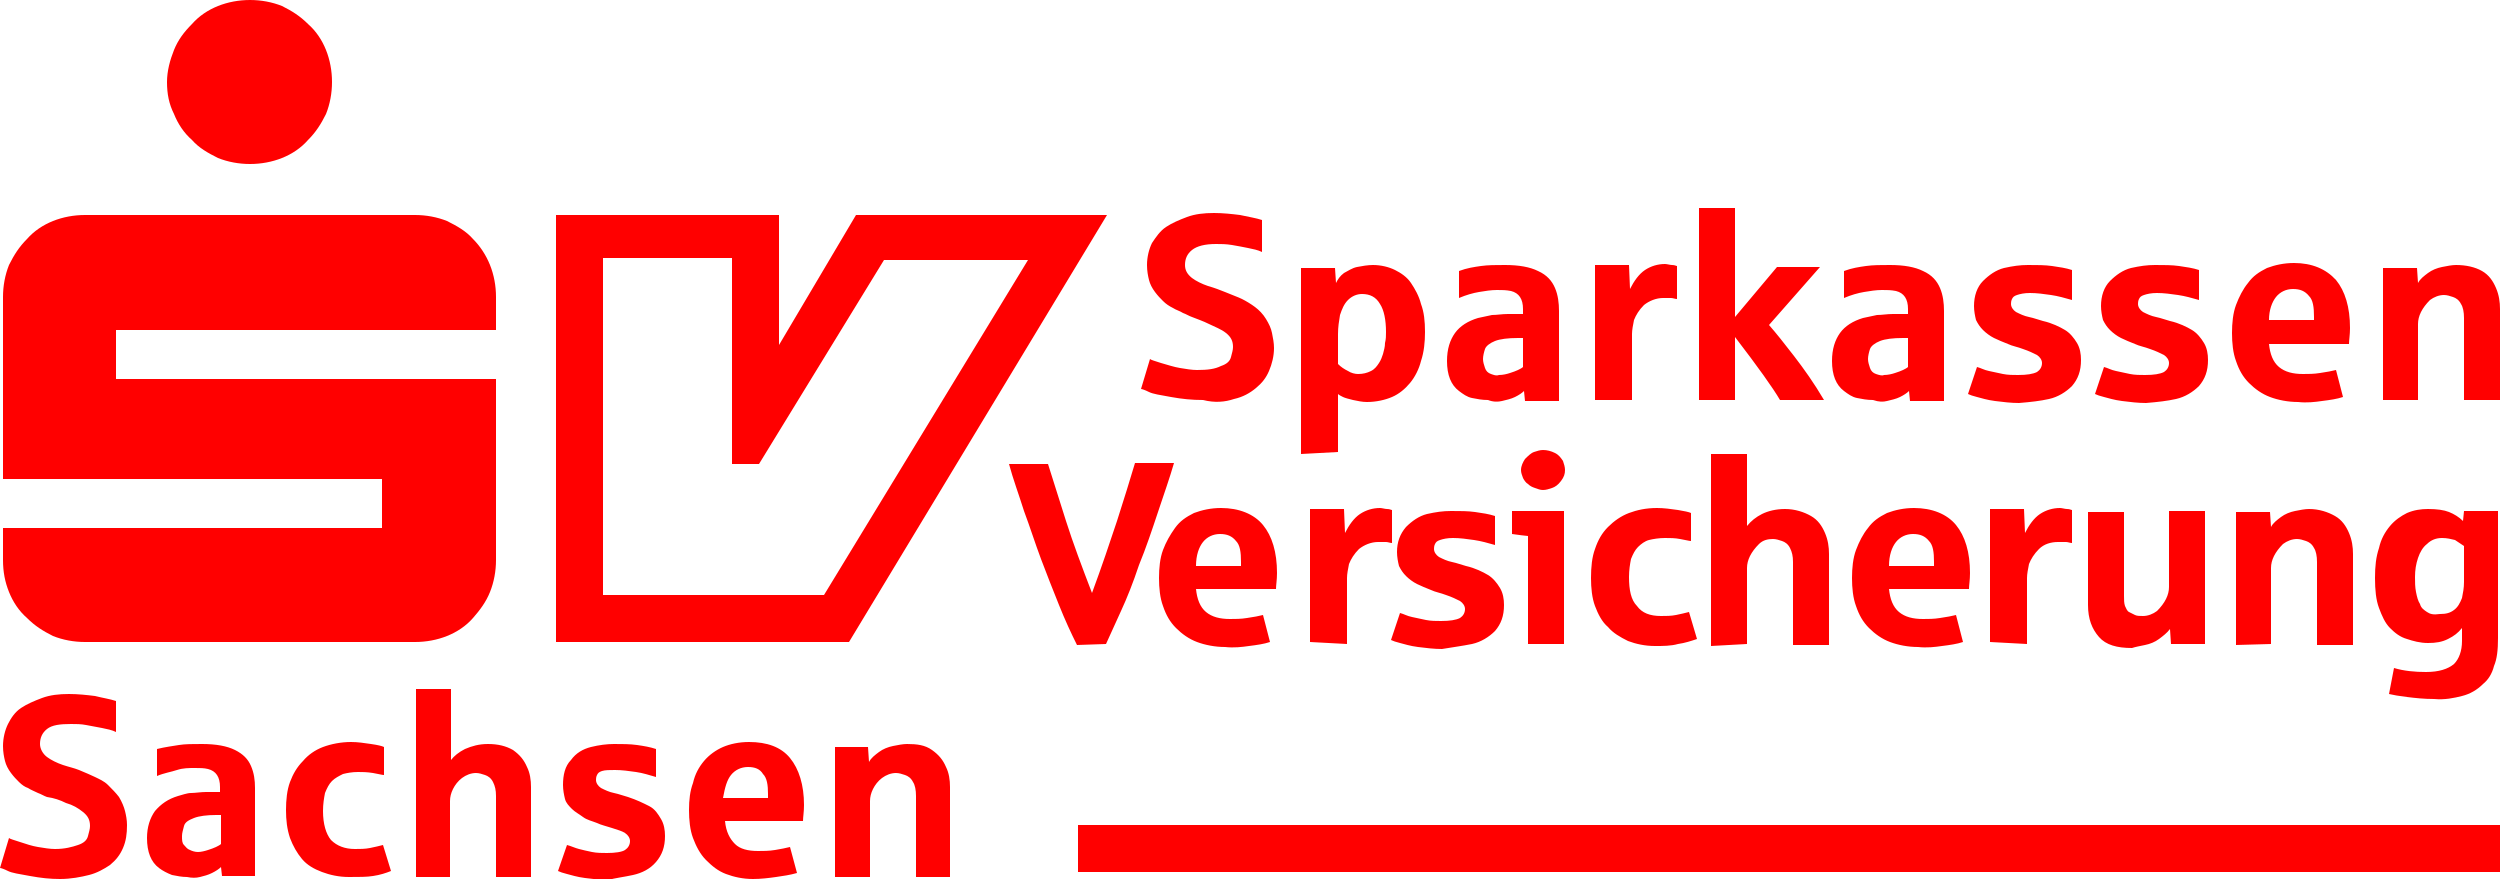 <?xml version="1.0" encoding="utf-8"?><!--Generator: Adobe Illustrator 20.1.0, SVG Export Plug-In . SVG Version: 6.00 Build 0)--><svg version="1.1" id="Ebene_1" xmlns="http://www.w3.org/2000/svg" xmlns:xlink="http://www.w3.org/1999/xlink" x="0px" y="0px" viewBox="0 0 250 87.9" style="enable-background:new 0 0 250 87.9;" xml:space="preserve"><style type="text/css">.st0{fill:#FF0000;}</style><g><path class="st0" d="M17.4,11.4c0.4,1,1,1.9,1.8,2.6c0.7,0.8,1.6,1.3,2.6,1.8c1,0.4,2.1,0.6,3.2,0.6c1.1,0,2.2-0.2,3.2-0.6
		c1-0.4,1.9-1,2.6-1.8c0.8-0.8,1.3-1.6,1.8-2.6c0.4-1,0.6-2.1,0.6-3.2S33,6,32.6,5c-0.4-1-1-1.9-1.8-2.6c-0.8-0.8-1.6-1.3-2.6-1.8
		C27.2,0.2,26.1,0,25,0c-1.1,0-2.2,0.2-3.2,0.6c-1,0.4-1.9,1-2.6,1.8C18.4,3.2,17.8,4,17.4,5c-0.4,1-0.7,2.1-0.7,3.2
		C16.7,9.4,16.9,10.4,17.4,11.4L17.4,11.4z M0.9,59.2c0.4,1,1,1.9,1.8,2.6c0.8,0.8,1.6,1.3,2.6,1.8c1,0.4,2.1,0.6,3.2,0.6h33
		c1.1,0,2.2-0.2,3.2-0.6c1-0.4,1.9-1,2.6-1.8c0.7-0.8,1.3-1.6,1.7-2.6c0.4-1,0.6-2.1,0.6-3.2V37.9h-38v-4.9h38v-3.3
		c0-1.1-0.2-2.2-0.6-3.2c-0.4-1-1-1.9-1.7-2.6c-0.7-0.8-1.6-1.3-2.6-1.8c-1-0.4-2.1-0.6-3.2-0.6h-33c-1.1,0-2.2,0.2-3.2,0.6
		c-1,0.4-1.9,1-2.6,1.8c-0.8,0.8-1.3,1.6-1.8,2.6c-0.4,1-0.6,2.1-0.6,3.2v18.2h37.9v4.9H0.3V56C0.3,57.2,0.5,58.2,0.9,59.2L0.9,59.2
		z"/><path class="st0" d="M110.6,64.4c0.4-0.9,0.9-2,1.5-3.3c0.6-1.3,1.2-2.8,1.8-4.6c0.7-1.7,1.3-3.5,1.9-5.3c0.6-1.8,1.2-3.5,1.6-4.9
		h-3.9c-0.5,1.7-1.1,3.6-1.8,5.8c-0.7,2.1-1.5,4.5-2.5,7.2c-1-2.6-1.9-5-2.6-7.2c-0.7-2.2-1.3-4.1-1.8-5.7h-3.9
		c0.4,1.5,1,3.1,1.5,4.7c0.6,1.6,1.1,3.2,1.7,4.8c0.6,1.6,1.2,3.1,1.8,4.6s1.2,2.8,1.8,4L110.6,64.4L110.6,64.4z M124.9,64.6
		c0.8-0.1,1.5-0.2,2.1-0.4l-0.7-2.7c-0.4,0.1-0.9,0.2-1.6,0.3c-0.6,0.1-1.2,0.1-1.7,0.1c-1,0-1.8-0.2-2.4-0.7s-0.9-1.3-1-2.3h8
		c0-0.4,0.1-0.9,0.1-1.6c0-2.1-0.5-3.7-1.4-4.8s-2.4-1.7-4.2-1.7c-1,0-1.9,0.2-2.7,0.5c-0.8,0.4-1.4,0.8-1.9,1.5s-0.9,1.4-1.2,2.2
		c-0.3,0.8-0.4,1.8-0.4,2.8c0,1,0.1,2,0.4,2.8c0.3,0.9,0.7,1.6,1.3,2.2c0.6,0.6,1.3,1.1,2.1,1.4c0.8,0.3,1.8,0.5,2.8,0.5
		C123.4,64.8,124.2,64.7,124.9,64.6L124.9,64.6z M120.3,54.2c0.4-0.5,1-0.8,1.7-0.8c0.7,0,1.2,0.2,1.6,0.7c0.4,0.4,0.5,1.1,0.5,2.1
		v0.4h-4.5C119.6,55.5,119.9,54.7,120.3,54.2L120.3,54.2z M134.7,64.4v-6.6c0-0.4,0.1-0.9,0.2-1.4c0.2-0.5,0.5-1,1-1.5
		c0.5-0.4,1.2-0.7,1.9-0.7c0.3,0,0.6,0,0.8,0s0.4,0.1,0.6,0.1v-3.3c-0.1,0-0.2-0.1-0.5-0.1c-0.2,0-0.5-0.1-0.7-0.1
		c-0.7,0-1.4,0.2-2,0.6c-0.6,0.4-1.1,1.1-1.5,1.9l-0.1-2.4h-3.4v13.3L134.7,64.4L134.7,64.4z M147.2,64.4c0.9-0.2,1.7-0.7,2.3-1.3
		c0.6-0.7,0.9-1.5,0.9-2.6c0-0.6-0.1-1.2-0.4-1.7s-0.7-1-1.2-1.3s-1.3-0.7-2.2-0.9c-0.4-0.1-0.9-0.3-1.4-0.4s-0.9-0.3-1.3-0.5
		c-0.3-0.2-0.5-0.5-0.5-0.8c0-0.1,0-0.3,0.1-0.5s0.2-0.3,0.5-0.4c0.3-0.1,0.7-0.2,1.3-0.2c0.7,0,1.4,0.1,2.1,0.2
		c0.7,0.1,1.4,0.3,2.1,0.5v-2.9c-0.6-0.2-1.3-0.3-2-0.4c-0.7-0.1-1.5-0.1-2.4-0.1c-0.8,0-1.5,0.1-2.4,0.3c-0.8,0.2-1.5,0.7-2.1,1.3
		c-0.6,0.7-0.9,1.5-0.9,2.5c0,0.5,0.1,1,0.2,1.4c0.2,0.4,0.4,0.7,0.7,1c0.3,0.3,0.7,0.6,1.1,0.8c0.4,0.2,0.9,0.4,1.4,0.6
		c0.4,0.2,1,0.3,1.5,0.5c0.6,0.2,1,0.4,1.4,0.6c0.3,0.2,0.5,0.5,0.5,0.8c0,0.4-0.2,0.7-0.5,0.9c-0.4,0.2-1,0.3-1.9,0.3
		c-0.5,0-1,0-1.5-0.1c-0.5-0.1-0.9-0.2-1.4-0.3s-0.8-0.3-1.2-0.4l-0.9,2.7c0.2,0.1,0.5,0.2,0.9,0.3c0.4,0.1,1,0.3,1.8,0.4
		c0.8,0.1,1.6,0.2,2.4,0.2C145.4,64.7,146.2,64.6,147.2,64.4L147.2,64.4z M156.4,64.4V51.1h-5.2v2.3c0.1,0,0.6,0.1,1.6,0.2v10.8
		L156.4,64.4L156.4,64.4z M155.2,48.8c0.3-0.1,0.6-0.3,0.9-0.7s0.4-0.7,0.4-1.1c0-0.3-0.1-0.6-0.2-0.9c-0.2-0.3-0.4-0.6-0.8-0.8
		s-0.8-0.3-1.2-0.3c-0.3,0-0.6,0.1-0.9,0.2c-0.3,0.1-0.6,0.4-0.9,0.7c-0.2,0.3-0.4,0.7-0.4,1.1c0,0.3,0.1,0.5,0.2,0.8
		c0.1,0.2,0.3,0.5,0.5,0.6c0.2,0.2,0.4,0.3,0.7,0.4s0.5,0.2,0.8,0.2C154.6,49,154.9,48.9,155.2,48.8L155.2,48.8z M167.8,64.4
		c0.7-0.1,1.3-0.3,1.9-0.5l-0.8-2.7c-0.4,0.1-0.8,0.2-1.3,0.3c-0.5,0.1-1,0.1-1.5,0.1c-1.1,0-1.9-0.3-2.4-1
		c-0.6-0.6-0.8-1.6-0.8-2.9c0-0.7,0.1-1.3,0.2-1.8c0.2-0.5,0.4-0.9,0.7-1.2s0.7-0.6,1.1-0.7c0.4-0.1,1-0.2,1.6-0.2
		c0.5,0,1,0,1.5,0.1c0.6,0.1,0.9,0.2,1.1,0.2v-2.8c-0.2-0.1-0.7-0.2-1.3-0.3c-0.7-0.1-1.4-0.2-2.1-0.2c-1.1,0-2,0.2-2.8,0.5
		s-1.5,0.8-2.1,1.4s-1,1.3-1.3,2.2c-0.3,0.8-0.4,1.8-0.4,2.9c0,1,0.1,2,0.4,2.8c0.3,0.8,0.7,1.6,1.3,2.1c0.5,0.6,1.2,1,2,1.4
		c0.8,0.3,1.7,0.5,2.7,0.5C166.3,64.6,167.1,64.6,167.8,64.4L167.8,64.4z M174.7,64.4v-7.6c0-0.4,0.1-0.8,0.3-1.2s0.5-0.8,0.9-1.2
		s0.9-0.5,1.4-0.5c0.3,0,0.6,0.1,0.9,0.2c0.3,0.1,0.6,0.3,0.8,0.7s0.3,0.8,0.3,1.4v8.3h3.6v-9.1c0-0.7-0.1-1.4-0.4-2.1
		s-0.7-1.3-1.4-1.7c-0.7-0.4-1.6-0.7-2.6-0.7c-0.9,0-1.7,0.2-2.3,0.5c-0.6,0.3-1.1,0.7-1.5,1.2v-7.2h-3.6v19.2L174.7,64.4
		L174.7,64.4z M194.2,64.6c0.8-0.1,1.5-0.2,2.1-0.4l-0.7-2.7c-0.4,0.1-0.9,0.2-1.6,0.3c-0.6,0.1-1.2,0.1-1.7,0.1
		c-1,0-1.8-0.2-2.4-0.7s-0.9-1.3-1-2.3h8c0-0.4,0.1-0.9,0.1-1.6c0-2.1-0.5-3.7-1.4-4.8s-2.4-1.7-4.2-1.7c-1,0-1.9,0.2-2.7,0.5
		c-0.8,0.4-1.4,0.8-1.9,1.5c-0.5,0.6-0.9,1.4-1.2,2.2c-0.3,0.8-0.4,1.8-0.4,2.8c0,1,0.1,2,0.4,2.8c0.3,0.9,0.7,1.6,1.3,2.2
		s1.3,1.1,2.1,1.4c0.8,0.3,1.8,0.5,2.8,0.5C192.7,64.8,193.5,64.7,194.2,64.6L194.2,64.6z M189.6,54.2c0.4-0.5,1-0.8,1.7-0.8
		c0.7,0,1.2,0.2,1.6,0.7c0.4,0.4,0.5,1.1,0.5,2.1v0.4h-4.5C188.9,55.5,189.2,54.7,189.6,54.2L189.6,54.2z M202.7,64.4v-6.6
		c0-0.4,0.1-0.9,0.2-1.4c0.2-0.5,0.5-1,1-1.5s1.2-0.7,1.9-0.7c0.3,0,0.6,0,0.8,0s0.4,0.1,0.6,0.1v-3.3c-0.1,0-0.2-0.1-0.5-0.1
		c-0.2,0-0.5-0.1-0.7-0.1c-0.7,0-1.4,0.2-2,0.6c-0.6,0.4-1.1,1.1-1.5,1.9l-0.1-2.4h-3.4v13.3L202.7,64.4L202.7,64.4z M214.5,64.5
		c0.5-0.1,1-0.3,1.4-0.6c0.4-0.3,0.8-0.6,1.1-1l0.1,1.5h3.4V51.1h-3.6v7.6c0,0.4-0.1,0.8-0.3,1.2s-0.5,0.8-0.9,1.2
		c-0.4,0.3-0.9,0.5-1.4,0.5c-0.3,0-0.6,0-0.8-0.1c-0.2-0.1-0.4-0.2-0.6-0.3s-0.3-0.4-0.4-0.6c-0.1-0.3-0.1-0.6-0.1-1v-8.4h-3.6v9.3
		c0,1.4,0.4,2.4,1.1,3.2s1.8,1.1,3.3,1.1C213.5,64.7,214,64.6,214.5,64.5L214.5,64.5z M227.1,64.4v-7.6c0-0.4,0.1-0.8,0.3-1.2
		s0.5-0.8,0.9-1.2c0.4-0.3,0.9-0.5,1.4-0.5c0.3,0,0.6,0.1,0.9,0.2c0.3,0.1,0.6,0.3,0.8,0.7c0.2,0.3,0.3,0.8,0.3,1.4v8.3h3.6v-9.1
		c0-0.7-0.1-1.4-0.4-2.1c-0.3-0.7-0.7-1.3-1.4-1.7c-0.7-0.4-1.6-0.7-2.6-0.7c-0.4,0-0.9,0.1-1.4,0.2c-0.5,0.1-1,0.3-1.4,0.6
		c-0.4,0.3-0.8,0.6-1,1l-0.1-1.5h-3.4v13.3L227.1,64.4L227.1,64.4z M246.2,69.6c0.8-0.2,1.5-0.6,2.1-1.2c0.5-0.4,0.9-1,1.1-1.8
		c0.3-0.7,0.4-1.6,0.4-2.8V51.1h-3.4l-0.1,1c-0.4-0.4-0.9-0.7-1.4-0.9c-0.5-0.2-1.2-0.3-2.1-0.3c-0.7,0-1.4,0.1-2.1,0.4
		c-0.6,0.3-1.2,0.7-1.7,1.3c-0.5,0.6-0.9,1.3-1.1,2.2c-0.3,0.9-0.4,1.8-0.4,3c0,1.2,0.1,2.2,0.4,3c0.3,0.8,0.6,1.5,1.1,2
		c0.5,0.5,1,0.9,1.7,1.1c0.6,0.2,1.3,0.4,2.1,0.4c0.8,0,1.4-0.1,2-0.4s1-0.6,1.4-1.1v1.3c0,1-0.3,1.8-0.8,2.3
		c-0.6,0.5-1.5,0.8-2.8,0.8c-1.1,0-2.2-0.1-3.2-0.4l-0.5,2.6c0.4,0.1,1,0.2,1.8,0.3c0.8,0.1,1.7,0.2,2.7,0.2
		C244.5,70,245.4,69.8,246.2,69.6L246.2,69.6z M242.7,61.2c-0.3-0.2-0.6-0.4-0.7-0.8c-0.2-0.3-0.3-0.7-0.4-1.2s-0.1-1-0.1-1.5
		c0-0.7,0.1-1.3,0.3-1.9c0.2-0.6,0.5-1.1,0.9-1.4c0.4-0.4,0.9-0.6,1.5-0.6c0.5,0,0.9,0.1,1.3,0.2c0.3,0.2,0.6,0.4,0.9,0.6v3.6
		c0,0.6-0.1,1.1-0.2,1.6c-0.2,0.5-0.4,0.9-0.8,1.2c-0.4,0.3-0.8,0.4-1.4,0.4C243.3,61.5,243,61.4,242.7,61.2L242.7,61.2z"/><path class="st0" d="M123.4,39.9c0.9-0.2,1.6-0.6,2.2-1.1c0.6-0.5,1-1,1.3-1.7c0.3-0.7,0.5-1.5,0.5-2.3c0-0.5-0.1-1-0.2-1.5
		c-0.1-0.5-0.3-0.9-0.6-1.4c-0.3-0.5-0.7-0.9-1.1-1.2c-0.4-0.3-0.9-0.6-1.3-0.8s-1-0.4-1.7-0.7c-0.5-0.2-1-0.4-1.7-0.6
		c-0.6-0.2-1.2-0.5-1.6-0.8c-0.5-0.4-0.7-0.8-0.7-1.3c0-0.6,0.2-1.1,0.7-1.5c0.5-0.4,1.3-0.6,2.4-0.6c0.5,0,1,0,1.6,0.1
		c0.6,0.1,1.1,0.2,1.6,0.3c0.5,0.1,1,0.2,1.4,0.4v-3.2c-0.6-0.2-1.3-0.3-2.2-0.5c-0.8-0.1-1.7-0.2-2.6-0.2c-1,0-1.9,0.1-2.7,0.4
		s-1.5,0.6-2.1,1s-1,1-1.4,1.6c-0.3,0.6-0.5,1.4-0.5,2.2c0,0.6,0.1,1.1,0.2,1.5c0.1,0.4,0.3,0.8,0.6,1.2s0.5,0.6,0.8,0.9
		c0.3,0.3,0.6,0.5,1,0.7c0.3,0.2,0.7,0.3,1,0.5c0.3,0.1,0.6,0.3,0.9,0.4c0.5,0.2,1.1,0.4,1.7,0.7s1.2,0.5,1.7,0.9s0.7,0.8,0.7,1.4
		c0,0.3-0.1,0.6-0.2,1c-0.1,0.4-0.4,0.7-1,0.9c-0.6,0.3-1.3,0.4-2.4,0.4c-0.5,0-1.1-0.1-1.7-0.2c-0.6-0.1-1.2-0.3-1.9-0.5
		c-0.6-0.2-1-0.3-1.1-0.4l-0.9,3c0.1,0,0.4,0.1,0.8,0.3c0.4,0.2,1.1,0.3,2.2,0.5s2.1,0.3,3.2,0.3C121.5,40.3,122.5,40.2,123.4,39.9
		L123.4,39.9z M133.8,45.2v-5.8c0.1,0.1,0.3,0.2,0.5,0.3c0.2,0.1,0.6,0.2,1,0.3c0.5,0.1,0.9,0.2,1.4,0.2c0.9,0,1.8-0.2,2.5-0.5
		c0.7-0.3,1.3-0.8,1.8-1.4s0.9-1.4,1.1-2.2c0.3-0.9,0.4-1.9,0.4-2.9c0-1.1-0.1-2-0.4-2.8c-0.2-0.8-0.6-1.5-1-2.1
		c-0.4-0.6-1-1-1.6-1.3s-1.4-0.5-2.2-0.5c-0.5,0-1.1,0.1-1.6,0.2c-0.5,0.1-0.9,0.4-1.3,0.6c-0.4,0.3-0.6,0.6-0.8,1l-0.1-1.5h-3.4
		v18.6L133.8,45.2L133.8,45.2z M134.8,37.1c-0.4-0.2-0.7-0.4-1-0.7v-3c0-0.7,0.1-1.3,0.2-1.9c0.2-0.6,0.4-1.1,0.8-1.5
		c0.4-0.4,0.9-0.6,1.4-0.6c0.8,0,1.4,0.3,1.8,1c0.4,0.6,0.6,1.6,0.6,2.8c0,0.4,0,0.7-0.1,1.1c0,0.4-0.1,0.7-0.2,1.1
		c-0.1,0.3-0.2,0.6-0.4,0.9c-0.2,0.3-0.4,0.6-0.8,0.8s-0.8,0.3-1.3,0.3C135.5,37.4,135.1,37.3,134.8,37.1L134.8,37.1z M150.2,40.1
		c0.4-0.1,0.9-0.2,1.3-0.4c0.4-0.2,0.7-0.4,0.9-0.6l0.1,1h3.4v-9c0-0.8-0.1-1.6-0.4-2.3s-0.8-1.3-1.7-1.7c-0.8-0.4-1.9-0.6-3.3-0.6
		c-0.9,0-1.7,0-2.4,0.1c-0.7,0.1-1.4,0.2-2.2,0.5v2.7c0.7-0.3,1.4-0.5,2-0.6s1.2-0.2,1.8-0.2c0.5,0,0.9,0,1.4,0.1
		c0.4,0.1,0.7,0.3,0.9,0.6c0.2,0.3,0.3,0.7,0.3,1.2v0.5c-0.1,0-0.2,0-0.4,0s-0.3,0-0.5,0s-0.4,0-0.6,0c-0.6,0-1.1,0.1-1.6,0.1
		c-0.5,0.1-0.9,0.2-1.4,0.3c-1,0.3-1.8,0.8-2.3,1.5c-0.5,0.7-0.8,1.6-0.8,2.8c0,0.7,0.1,1.3,0.3,1.8c0.2,0.5,0.5,0.9,0.9,1.2
		c0.4,0.3,0.8,0.6,1.3,0.7c0.5,0.1,1,0.2,1.6,0.2C149.3,40.2,149.8,40.2,150.2,40.1L150.2,40.1z M149.1,37.4
		c-0.3-0.1-0.5-0.3-0.6-0.6c-0.1-0.3-0.2-0.6-0.2-0.9c0-0.3,0.1-0.7,0.2-1c0.1-0.3,0.5-0.6,1-0.8c0.5-0.2,1.3-0.3,2.3-0.3h0.5v2.9
		c-0.1,0.1-0.3,0.2-0.5,0.3s-0.5,0.2-0.8,0.3s-0.7,0.2-1.1,0.2C149.6,37.6,149.4,37.5,149.1,37.4L149.1,37.4z M163.2,40v-6.6
		c0-0.4,0.1-0.9,0.2-1.4c0.2-0.5,0.5-1,1-1.5c0.5-0.4,1.2-0.7,1.9-0.7c0.3,0,0.6,0,0.8,0s0.4,0.1,0.6,0.1v-3.3
		c-0.1,0-0.2-0.1-0.5-0.1c-0.2,0-0.5-0.1-0.7-0.1c-0.7,0-1.4,0.2-2,0.6c-0.6,0.4-1.1,1.1-1.5,1.9l-0.1-2.4h-3.4V40L163.2,40
		L163.2,40z M173.5,40v-6.3c2.3,3,3.8,5.1,4.5,6.3h4.4c-1-1.7-2-3.1-3-4.4c-1-1.3-1.8-2.3-2.5-3.1l5.1-5.8h-4.3l-4.2,5V20.8h-3.6V40
		H173.5L173.5,40z M188.7,40.1c0.4-0.1,0.9-0.2,1.3-0.4c0.4-0.2,0.7-0.4,0.9-0.6l0.1,1h3.4v-9c0-0.8-0.1-1.6-0.4-2.3
		s-0.8-1.3-1.7-1.7c-0.8-0.4-1.9-0.6-3.3-0.6c-0.9,0-1.7,0-2.4,0.1c-0.7,0.1-1.4,0.2-2.2,0.5v2.7c0.7-0.3,1.4-0.5,2-0.6
		c0.6-0.1,1.2-0.2,1.8-0.2c0.5,0,0.9,0,1.4,0.1c0.4,0.1,0.7,0.3,0.9,0.6c0.2,0.3,0.3,0.7,0.3,1.2v0.5c-0.1,0-0.2,0-0.4,0
		s-0.3,0-0.5,0s-0.4,0-0.6,0c-0.6,0-1.1,0.1-1.6,0.1c-0.5,0.1-0.9,0.2-1.4,0.3c-1,0.3-1.8,0.8-2.3,1.5c-0.5,0.7-0.8,1.6-0.8,2.8
		c0,0.7,0.1,1.3,0.3,1.8c0.2,0.5,0.5,0.9,0.9,1.2c0.4,0.3,0.8,0.6,1.3,0.7c0.5,0.1,1,0.2,1.6,0.2C187.9,40.2,188.3,40.2,188.7,40.1
		L188.7,40.1z M187.6,37.4c-0.3-0.1-0.5-0.3-0.6-0.6c-0.1-0.3-0.2-0.6-0.2-0.9c0-0.3,0.1-0.7,0.2-1s0.5-0.6,1-0.8
		c0.5-0.2,1.3-0.3,2.3-0.3h0.5v2.9c-0.1,0.1-0.3,0.2-0.5,0.3s-0.5,0.2-0.8,0.3s-0.7,0.2-1.1,0.2C188.2,37.6,187.9,37.5,187.6,37.4
		L187.6,37.4z M204.9,39.9c0.9-0.2,1.7-0.7,2.3-1.3c0.6-0.7,0.9-1.5,0.9-2.6c0-0.6-0.1-1.2-0.4-1.7s-0.7-1-1.2-1.3s-1.3-0.7-2.2-0.9
		c-0.4-0.1-0.9-0.3-1.4-0.4c-0.5-0.1-0.9-0.3-1.3-0.5c-0.3-0.2-0.5-0.5-0.5-0.8c0-0.1,0-0.3,0.1-0.5c0.1-0.2,0.2-0.3,0.5-0.4
		c0.3-0.1,0.7-0.2,1.3-0.2c0.7,0,1.4,0.1,2.1,0.2s1.4,0.3,2.1,0.5V27c-0.6-0.2-1.3-0.3-2-0.4s-1.5-0.1-2.4-0.1
		c-0.8,0-1.5,0.1-2.4,0.3c-0.8,0.2-1.5,0.7-2.1,1.3s-0.9,1.5-0.9,2.5c0,0.5,0.1,1,0.2,1.4c0.2,0.4,0.4,0.7,0.7,1
		c0.3,0.3,0.7,0.6,1.1,0.8c0.4,0.2,0.9,0.4,1.4,0.6c0.4,0.2,1,0.3,1.5,0.5c0.6,0.2,1,0.4,1.4,0.6c0.3,0.2,0.5,0.5,0.5,0.8
		c0,0.4-0.2,0.7-0.5,0.9c-0.4,0.2-1,0.3-1.9,0.3c-0.5,0-1,0-1.5-0.1c-0.5-0.1-0.9-0.2-1.4-0.3s-0.8-0.3-1.2-0.4l-0.9,2.7
		c0.2,0.1,0.5,0.2,0.9,0.3c0.4,0.1,1,0.3,1.8,0.4c0.8,0.1,1.6,0.2,2.4,0.2C203.1,40.2,204,40.1,204.9,39.9L204.9,39.9z M217.6,39.9
		c0.9-0.2,1.7-0.7,2.3-1.3c0.6-0.7,0.9-1.5,0.9-2.6c0-0.6-0.1-1.2-0.4-1.7s-0.7-1-1.2-1.3s-1.3-0.7-2.2-0.9
		c-0.4-0.1-0.9-0.3-1.4-0.4s-0.9-0.3-1.3-0.5c-0.3-0.2-0.5-0.5-0.5-0.8c0-0.1,0-0.3,0.1-0.5c0.1-0.2,0.2-0.3,0.5-0.4
		c0.3-0.1,0.7-0.2,1.3-0.2c0.7,0,1.4,0.1,2.1,0.2s1.4,0.3,2.1,0.5V27c-0.6-0.2-1.3-0.3-2-0.4s-1.5-0.1-2.4-0.1
		c-0.8,0-1.5,0.1-2.4,0.3c-0.8,0.2-1.5,0.7-2.1,1.3s-0.9,1.5-0.9,2.5c0,0.5,0.1,1,0.2,1.4c0.2,0.4,0.4,0.7,0.7,1s0.7,0.6,1.1,0.8
		s0.9,0.4,1.4,0.6c0.4,0.2,1,0.3,1.5,0.5c0.6,0.2,1,0.4,1.4,0.6c0.3,0.2,0.5,0.5,0.5,0.8c0,0.4-0.2,0.7-0.5,0.9
		c-0.4,0.2-1,0.3-1.9,0.3c-0.5,0-1,0-1.5-0.1c-0.5-0.1-0.9-0.2-1.4-0.3s-0.8-0.3-1.2-0.4l-0.9,2.7c0.2,0.1,0.5,0.2,0.9,0.3
		c0.4,0.1,1,0.3,1.8,0.4c0.8,0.1,1.6,0.2,2.4,0.2C215.8,40.2,216.7,40.1,217.6,39.9L217.6,39.9z M232.2,40.1
		c0.8-0.1,1.5-0.2,2.1-0.4l-0.7-2.7c-0.4,0.1-0.9,0.2-1.6,0.3c-0.6,0.1-1.2,0.1-1.7,0.1c-1,0-1.8-0.2-2.4-0.7s-0.9-1.3-1-2.3h8
		c0-0.4,0.1-0.9,0.1-1.6c0-2.1-0.5-3.7-1.4-4.8c-1-1.1-2.4-1.7-4.2-1.7c-1,0-1.9,0.2-2.7,0.5c-0.8,0.4-1.4,0.8-1.9,1.5
		c-0.5,0.6-0.9,1.4-1.2,2.2c-0.3,0.8-0.4,1.8-0.4,2.8c0,1,0.1,2,0.4,2.8c0.3,0.9,0.7,1.6,1.3,2.2s1.3,1.1,2.1,1.4
		c0.8,0.3,1.8,0.5,2.8,0.5C230.7,40.3,231.5,40.2,232.2,40.1L232.2,40.1z M227.6,29.7c0.4-0.5,1-0.8,1.7-0.8c0.7,0,1.2,0.2,1.6,0.7
		c0.4,0.4,0.5,1.1,0.5,2.1V32h-4.5C226.9,31,227.2,30.2,227.6,29.7L227.6,29.7z M241.8,40v-7.6c0-0.4,0.1-0.8,0.3-1.2
		c0.2-0.4,0.5-0.8,0.9-1.2c0.4-0.3,0.9-0.5,1.4-0.5c0.3,0,0.6,0.1,0.9,0.2c0.3,0.1,0.6,0.3,0.8,0.7c0.2,0.3,0.3,0.8,0.3,1.4V40h3.6
		v-9.1c0-0.7-0.1-1.4-0.4-2.1c-0.3-0.7-0.7-1.3-1.4-1.7c-0.7-0.4-1.6-0.6-2.6-0.6c-0.4,0-0.9,0.1-1.4,0.2c-0.5,0.1-1,0.3-1.4,0.6
		c-0.4,0.3-0.8,0.6-1,1l-0.1-1.5h-3.4V40L241.8,40L241.8,40z"/><path class="st0" d="M8.9,87.5c0.8-0.2,1.5-0.6,2.1-1c0.6-0.5,1-1,1.3-1.7c0.3-0.7,0.4-1.4,0.4-2.3c0-0.5-0.1-1-0.2-1.4
		s-0.3-0.9-0.6-1.4c-0.3-0.4-0.7-0.8-1.1-1.2s-0.9-0.6-1.3-0.8c-0.4-0.2-0.9-0.4-1.6-0.7c-0.5-0.2-1-0.3-1.6-0.5
		c-0.6-0.2-1.2-0.5-1.6-0.8c-0.4-0.3-0.7-0.8-0.7-1.3c0-0.6,0.2-1.1,0.7-1.5s1.3-0.5,2.4-0.5c0.5,0,1,0,1.5,0.1s1.1,0.2,1.6,0.3
		c0.5,0.1,1,0.2,1.4,0.4v-3.1c-0.6-0.2-1.3-0.3-2.1-0.5c-0.8-0.1-1.7-0.2-2.6-0.2c-1,0-1.9,0.1-2.7,0.4s-1.5,0.6-2.1,1s-1,1-1.3,1.6
		c-0.3,0.6-0.5,1.4-0.5,2.2c0,0.6,0.1,1.1,0.2,1.5c0.1,0.4,0.3,0.8,0.6,1.2s0.5,0.6,0.8,0.9s0.6,0.5,0.9,0.6c0.3,0.2,0.6,0.3,1,0.5
		c0.3,0.1,0.6,0.3,0.9,0.4C5.4,79.8,6,80,6.6,80.3c0.7,0.2,1.2,0.5,1.7,0.9S9,82,9,82.6c0,0.3-0.1,0.6-0.2,1s-0.4,0.7-1,0.9
		s-1.3,0.4-2.3,0.4c-0.5,0-1.1-0.1-1.7-0.2S2.6,84.4,2,84.2c-0.6-0.2-1-0.3-1.1-0.4L0,86.8c0.1,0,0.4,0.1,0.8,0.3s1.1,0.3,2.2,0.5
		S5,87.9,6,87.9C7.1,87.9,8.1,87.7,8.9,87.5L8.9,87.5z M20,87.7c0.4-0.1,0.8-0.2,1.2-0.4c0.4-0.2,0.7-0.4,0.9-0.6l0.1,0.9h3.3v-8.8
		c0-0.8-0.1-1.5-0.4-2.2c-0.3-0.7-0.8-1.2-1.6-1.6c-0.8-0.4-1.9-0.6-3.3-0.6c-0.9,0-1.7,0-2.3,0.1s-1.4,0.2-2.2,0.4v2.7
		c0.7-0.3,1.4-0.4,2-0.6s1.2-0.2,1.8-0.2c0.5,0,0.9,0,1.3,0.1c0.4,0.1,0.7,0.3,0.9,0.6s0.3,0.7,0.3,1.2v0.5c-0.1,0-0.2,0-0.3,0
		c-0.1,0-0.3,0-0.5,0s-0.4,0-0.6,0c-0.5,0-1.1,0.1-1.5,0.1s-0.9,0.2-1.3,0.3c-1,0.3-1.7,0.8-2.3,1.5c-0.5,0.7-0.8,1.6-0.8,2.7
		c0,0.7,0.1,1.3,0.3,1.8s0.5,0.9,0.9,1.2c0.4,0.3,0.8,0.5,1.3,0.7c0.5,0.1,1,0.2,1.5,0.2C19.2,87.8,19.6,87.8,20,87.7L20,87.7z
		 M19,85c-0.3-0.1-0.4-0.3-0.6-0.5s-0.2-0.5-0.2-0.9c0-0.3,0.1-0.6,0.2-1s0.5-0.6,1-0.8s1.3-0.3,2.2-0.3h0.5v2.9
		c-0.1,0.1-0.3,0.2-0.5,0.3c-0.2,0.1-0.5,0.2-0.8,0.3c-0.3,0.1-0.7,0.2-1,0.2C19.5,85.2,19.2,85.1,19,85L19,85z M37.3,87.6
		c0.7-0.1,1.3-0.3,1.8-0.5l-0.8-2.6c-0.4,0.1-0.8,0.2-1.3,0.3s-1,0.1-1.5,0.1c-1,0-1.8-0.3-2.4-0.9c-0.5-0.6-0.8-1.6-0.8-2.9
		c0-0.7,0.1-1.3,0.2-1.8c0.2-0.5,0.4-0.9,0.7-1.2c0.3-0.3,0.7-0.5,1.1-0.7c0.4-0.1,0.9-0.2,1.5-0.2c0.4,0,0.9,0,1.5,0.1
		s0.9,0.2,1.1,0.2v-2.8c-0.2-0.1-0.6-0.2-1.3-0.3s-1.3-0.2-2-0.2c-1,0-2,0.2-2.8,0.5c-0.8,0.3-1.5,0.8-2,1.4c-0.6,0.6-1,1.3-1.3,2.1
		s-0.4,1.8-0.4,2.8c0,1,0.1,1.9,0.4,2.8c0.3,0.8,0.7,1.5,1.2,2.1c0.5,0.6,1.2,1,2,1.3c0.8,0.3,1.7,0.5,2.7,0.5
		C35.9,87.7,36.7,87.7,37.3,87.6L37.3,87.6z M45,87.6v-7.5c0-0.4,0.1-0.8,0.3-1.2c0.2-0.4,0.5-0.8,0.9-1.1c0.4-0.3,0.9-0.5,1.4-0.5
		c0.3,0,0.6,0.1,0.9,0.2s0.6,0.3,0.8,0.7s0.3,0.8,0.3,1.4v8.1h3.5v-9c0-0.7-0.1-1.4-0.4-2c-0.3-0.7-0.7-1.2-1.4-1.7
		c-0.7-0.4-1.5-0.6-2.5-0.6c-0.9,0-1.6,0.2-2.3,0.5c-0.6,0.3-1.1,0.7-1.4,1.1v-7.1h-3.5v18.8H45L45,87.6z M63.3,87.5
		c0.9-0.2,1.7-0.6,2.3-1.3s0.9-1.5,0.9-2.6c0-0.6-0.1-1.2-0.4-1.7c-0.3-0.5-0.6-1-1.2-1.3s-1.2-0.6-2.1-0.9
		c-0.4-0.1-0.9-0.3-1.4-0.4s-0.9-0.3-1.3-0.5c-0.3-0.2-0.5-0.5-0.5-0.8c0-0.1,0-0.3,0.1-0.5c0.1-0.2,0.2-0.3,0.5-0.4
		C60.5,77,61,77,61.5,77c0.7,0,1.4,0.1,2.1,0.2c0.7,0.1,1.3,0.3,2,0.5v-2.8c-0.6-0.2-1.2-0.3-1.9-0.4c-0.7-0.1-1.5-0.1-2.3-0.1
		c-0.7,0-1.5,0.1-2.3,0.3c-0.8,0.2-1.5,0.6-2,1.3c-0.6,0.6-0.8,1.5-0.8,2.5c0,0.5,0.1,1,0.2,1.4s0.4,0.7,0.7,1
		c0.3,0.3,0.7,0.5,1.1,0.8s0.9,0.4,1.4,0.6c0.4,0.2,0.9,0.3,1.5,0.5c0.6,0.2,1,0.3,1.3,0.5c0.3,0.2,0.5,0.5,0.5,0.8
		c0,0.4-0.2,0.7-0.5,0.9s-1,0.3-1.8,0.3c-0.5,0-1,0-1.5-0.1c-0.5-0.1-0.9-0.2-1.3-0.3s-0.8-0.3-1.2-0.4l-0.9,2.6
		c0.2,0.1,0.5,0.2,0.9,0.3c0.4,0.1,1,0.3,1.8,0.4c0.8,0.1,1.6,0.2,2.3,0.2C61.5,87.8,62.4,87.7,63.3,87.5L63.3,87.5z M77.6,87.7
		c0.7-0.1,1.4-0.2,2.1-0.4l-0.7-2.6c-0.4,0.1-0.9,0.2-1.5,0.3c-0.6,0.1-1.2,0.1-1.7,0.1c-1,0-1.8-0.2-2.3-0.7
		c-0.5-0.5-0.9-1.2-1-2.3h7.8c0-0.4,0.1-0.9,0.1-1.6c0-2-0.5-3.6-1.4-4.7s-2.3-1.6-4.1-1.6c-1,0-1.9,0.2-2.6,0.5s-1.4,0.8-1.9,1.4
		c-0.5,0.6-0.9,1.3-1.1,2.2c-0.3,0.8-0.4,1.7-0.4,2.7c0,1,0.1,2,0.4,2.8c0.3,0.8,0.7,1.6,1.3,2.2s1.2,1.1,2,1.4
		c0.8,0.3,1.7,0.5,2.7,0.5C76.1,87.9,76.9,87.8,77.6,87.7L77.6,87.7z M73.1,77.5c0.4-0.5,1-0.8,1.7-0.8c0.7,0,1.2,0.2,1.5,0.7
		c0.4,0.4,0.5,1.1,0.5,2v0.4h-4.5C72.5,78.7,72.7,78,73.1,77.5L73.1,77.5z M87,87.6v-7.5c0-0.4,0.1-0.8,0.3-1.2
		c0.2-0.4,0.5-0.8,0.9-1.1c0.4-0.3,0.9-0.5,1.4-0.5c0.3,0,0.6,0.1,0.9,0.2c0.3,0.1,0.6,0.3,0.8,0.7c0.2,0.3,0.3,0.8,0.3,1.4v8.1H95
		v-9c0-0.7-0.1-1.4-0.4-2c-0.3-0.7-0.7-1.2-1.4-1.7s-1.5-0.6-2.5-0.6c-0.4,0-0.9,0.1-1.4,0.2c-0.5,0.1-1,0.3-1.4,0.6
		c-0.4,0.3-0.8,0.6-1,1l-0.1-1.5h-3.3v13H87L87,87.6z"/><polygon class="st0" points="107.8,82.5 107.8,87.2 250,87.2 250,82.5 	"/><path class="st0" d="M55.6,21.5h22.3v13l7.7-13h25.1L84.9,64.2H55.6V21.5L55.6,21.5z M60.3,59.5h22.1L102.8,26H88.4L75.9,46.4
		l-2.7,0V25.8H60.3V59.5L60.3,59.5z"/></g></svg>
